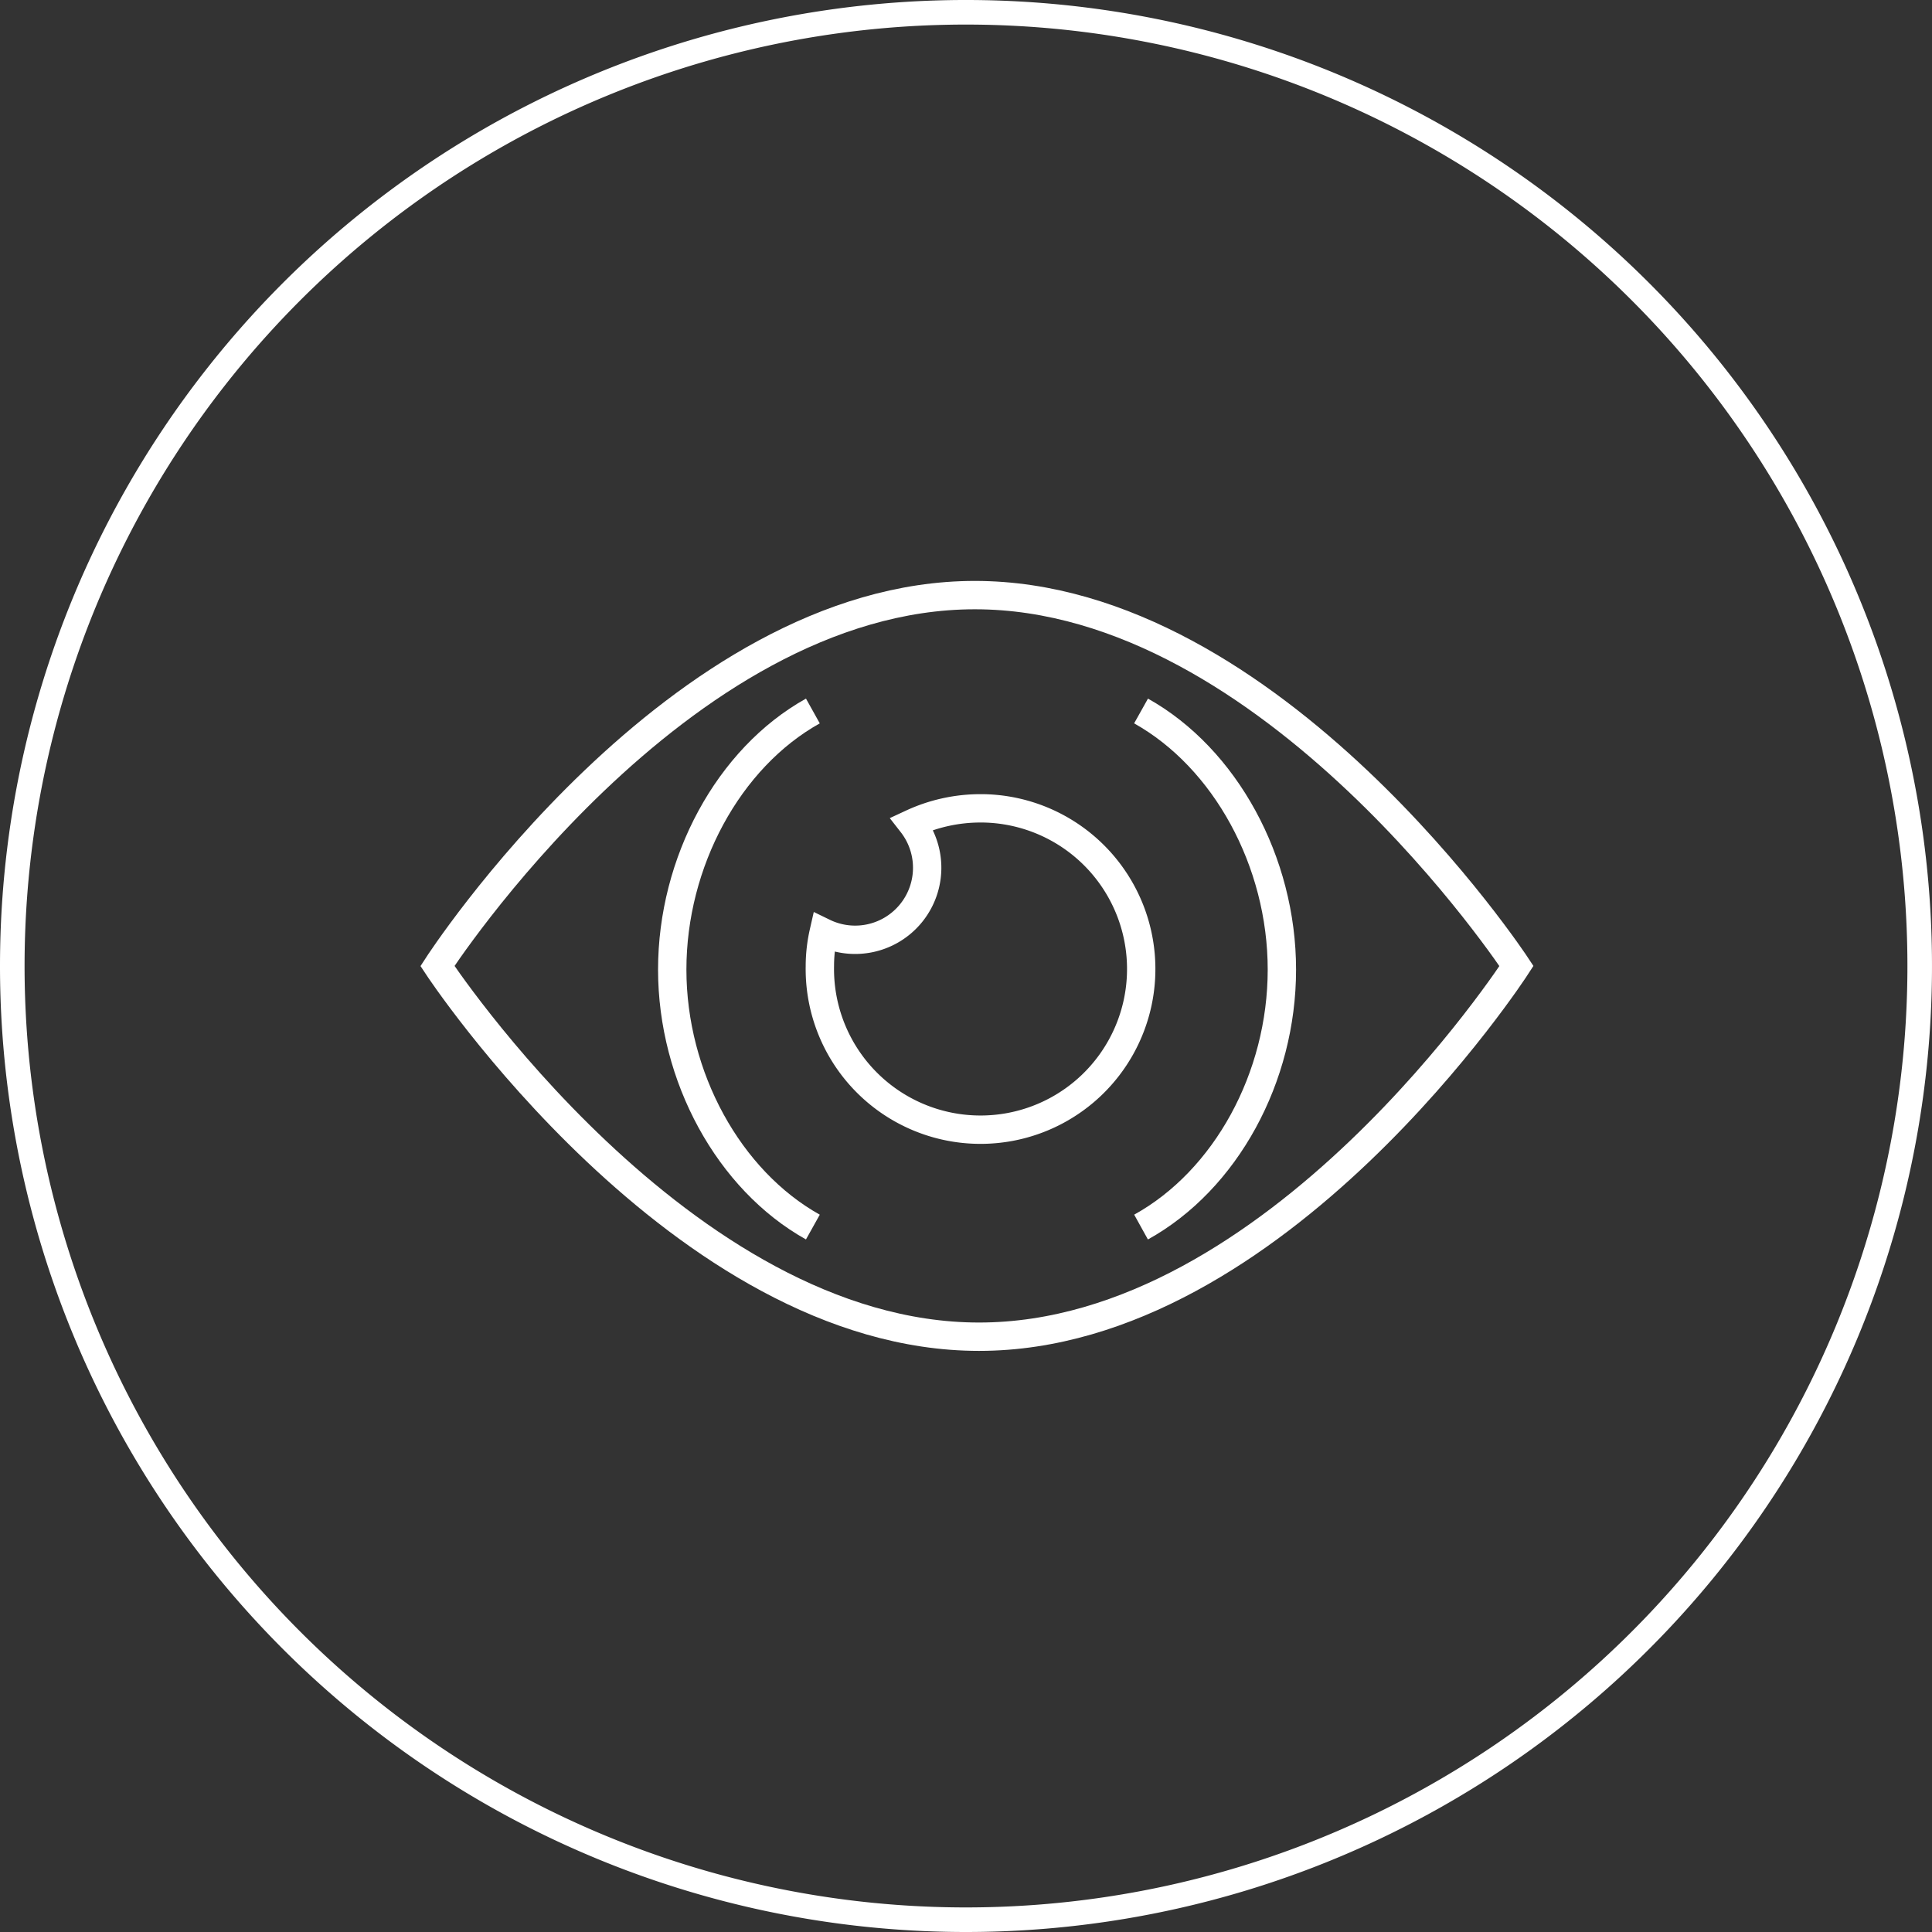 <svg xmlns="http://www.w3.org/2000/svg" viewBox="0 0 102.2 102.2"><rect x="0" y="0" width="102.2" height="102.2" fill="#333333" stroke="none"/><defs><style>.cls-1,.cls-2{fill:none;stroke:#fff;stroke-miterlimit:10;}.cls-1{stroke-width:1.3px;}.cls-2{stroke-width:1.5px;}</style></defs><title>Asset 1</title><g id="Layer_2" data-name="Layer 2"><g id="Layer_1-2" data-name="Layer 1"><g id="Layer_2-2" data-name="Layer 2"><g id="Layer_1-2-2" data-name="Layer 1-2"><path class="cls-1" d="M.65,51.1h0A50.45,50.45,0,1,1,51.1,101.55,50.45,50.45,0,0,1,.65,51.1Z"/><path class="cls-2" d="M80.22,51.1S67.55,70.71,51.79,70.71,23.14,51.1,23.14,51.1,35.81,31.48,51.57,31.48,80.22,51.1,80.22,51.1Z"/><path class="cls-2" d="M51.87,42.76a8.61,8.61,0,0,0-3.63.8,3.81,3.81,0,0,1-4.67,5.77,8.07,8.07,0,0,0-.2,1.77A8.5,8.5,0,1,0,52,42.76Z"/><path class="cls-2" d="M60.36,64.91c4.48-2.48,7.45-7.91,7.45-13.62s-3-11.19-7.45-13.68"/><path class="cls-2" d="M43,37.61c-4.47,2.49-7.44,8-7.44,13.68s3,11.14,7.44,13.62"/></g></g></g></g></svg>